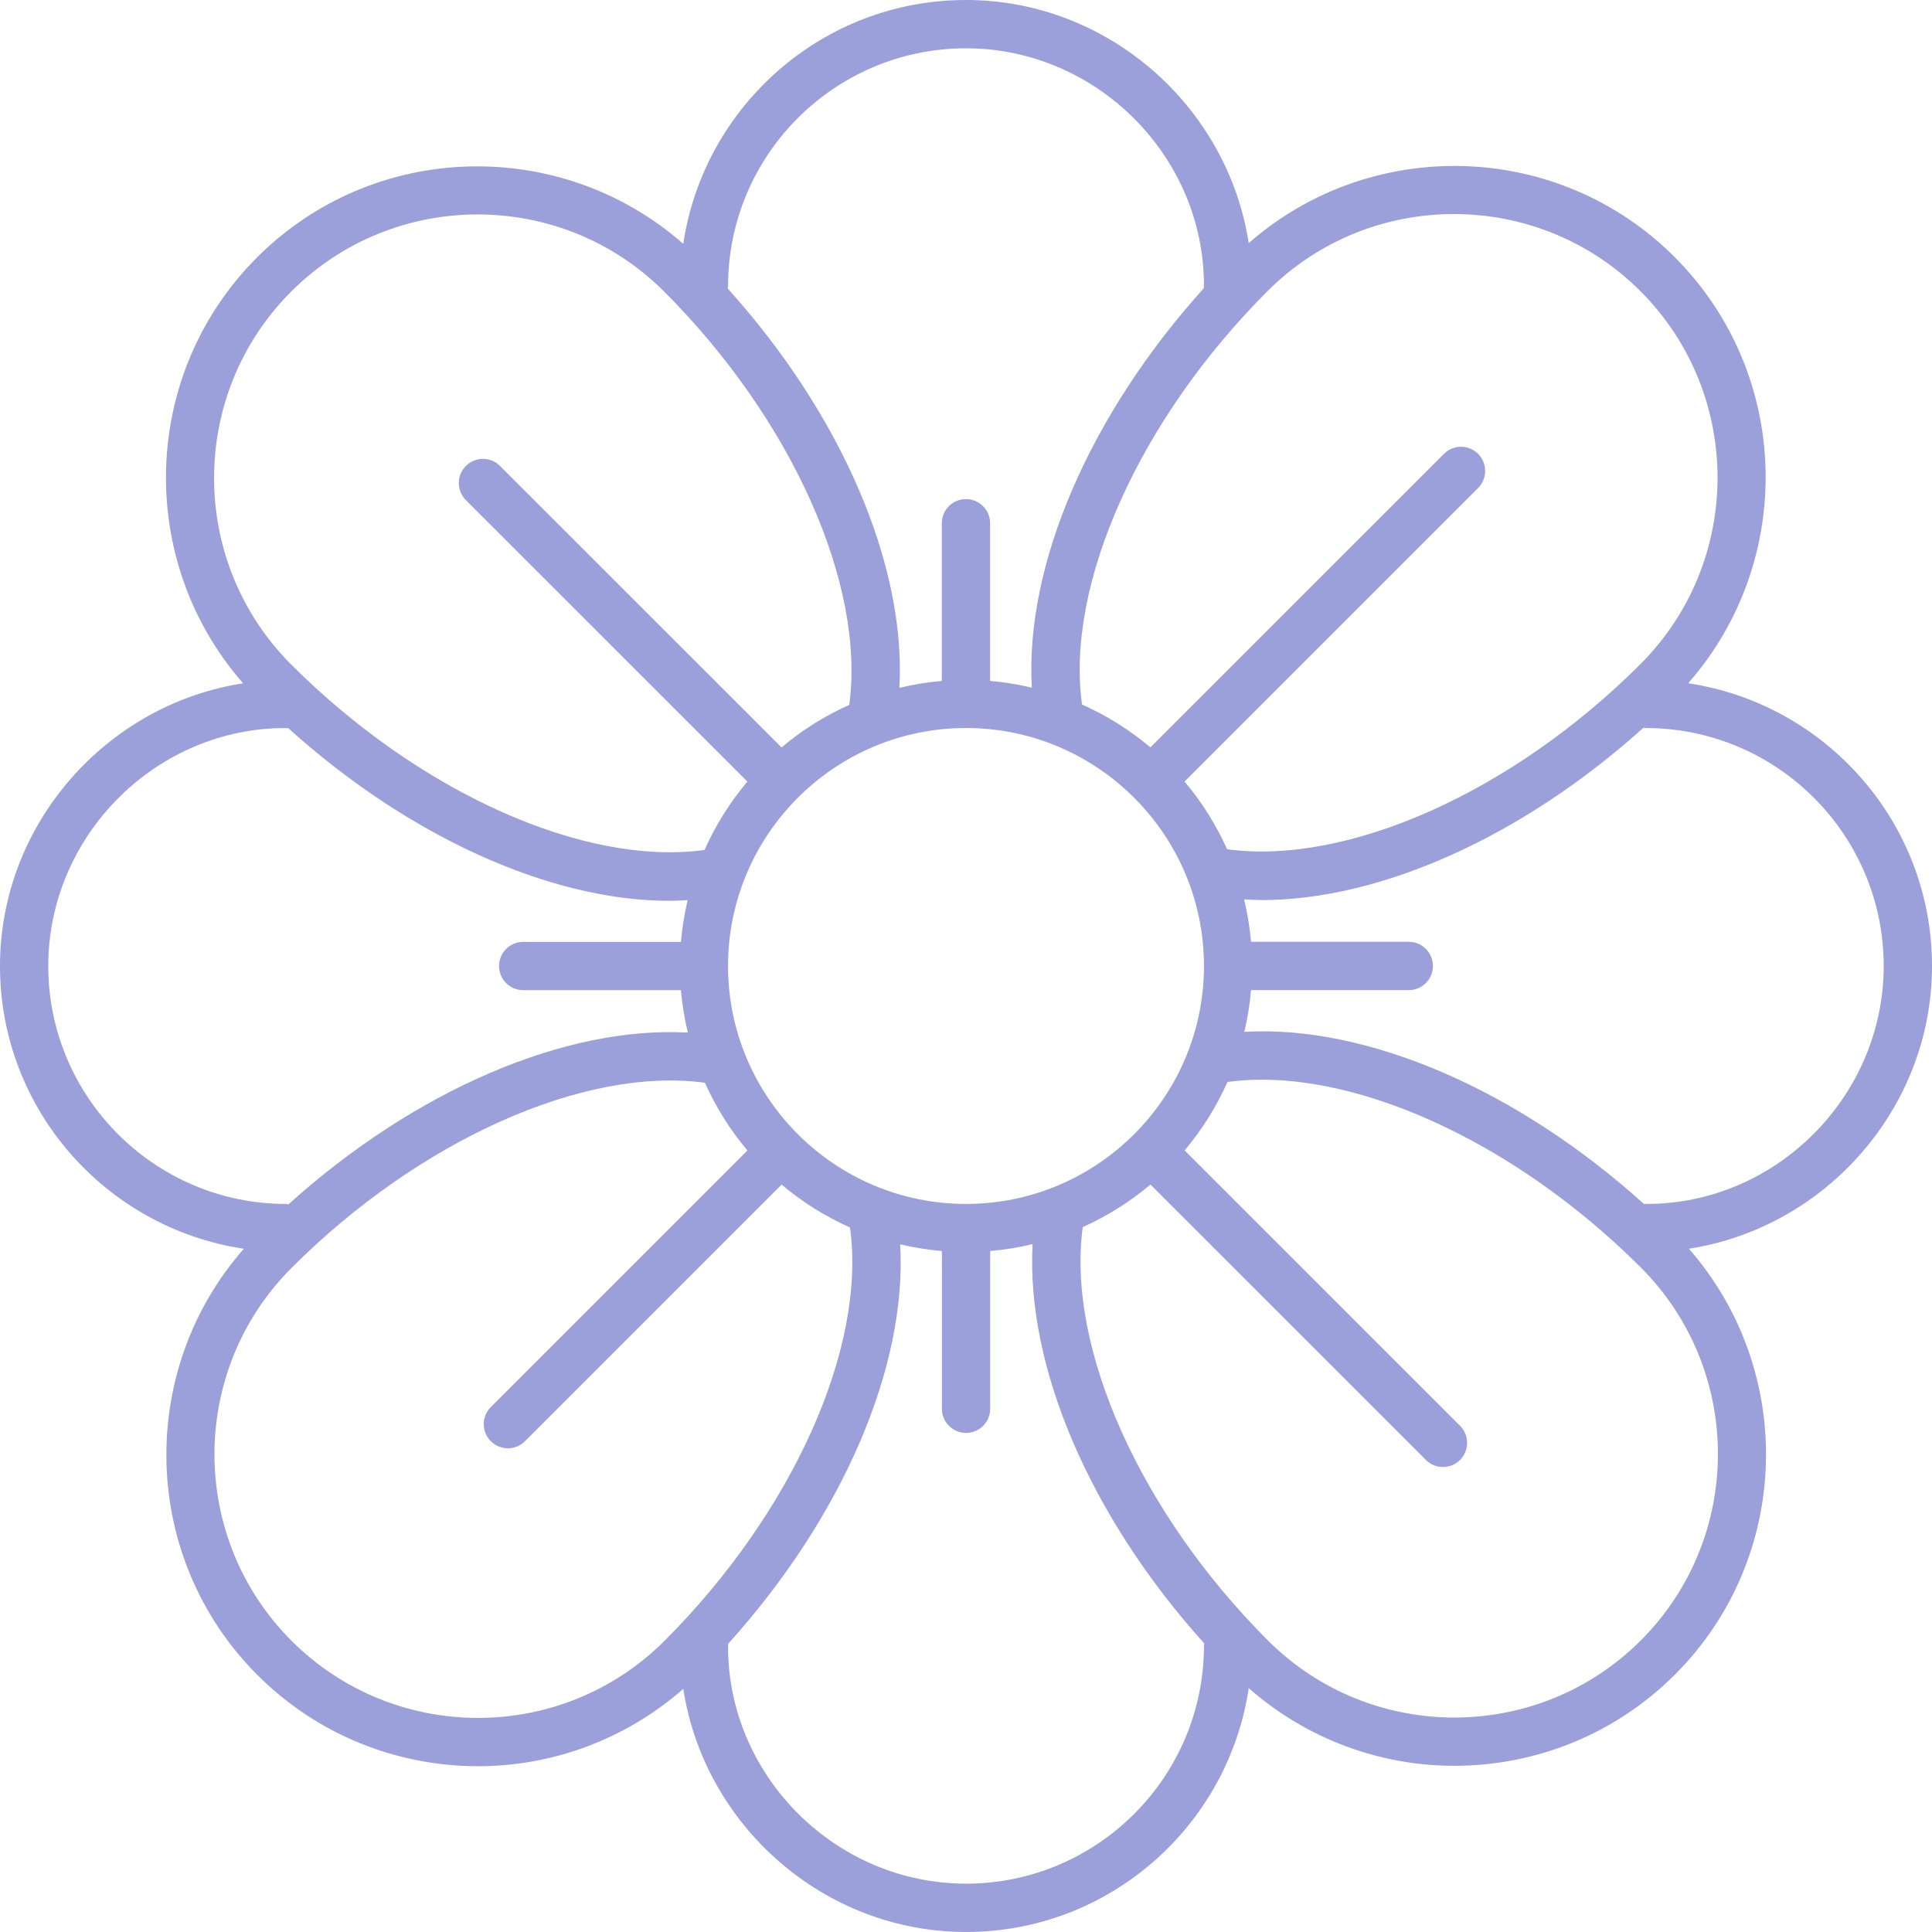 <?xml version="1.0" encoding="UTF-8"?> <svg xmlns="http://www.w3.org/2000/svg" width="180" height="180" viewBox="0 0 180 180" fill="none"><g clip-path="url(#clip0_1474_26)"><path d="M180 90.002C180 76.642 170.116 65.579 157.282 63.658C167.301 52.253 166.901 34.831 156.018 23.946C145.144 13.072 127.743 12.662 116.34 22.65C114.369 9.895 103.21 0 90 0C76.64 0 65.577 9.884 63.658 22.718C52.255 12.699 34.831 13.099 23.948 23.984C13.074 34.858 12.662 52.257 22.652 63.662C9.895 65.631 0 76.79 0 90.002C0 103.36 9.884 114.423 22.718 116.345C12.701 127.749 13.101 145.171 23.982 156.054C29.65 161.721 37.093 164.554 44.54 164.554C51.38 164.554 58.199 162.131 63.66 157.348C65.629 170.105 76.788 179.998 90 179.998C103.36 179.998 114.423 170.114 116.342 157.28C121.807 162.081 128.643 164.516 135.496 164.516C142.941 164.516 150.384 161.681 156.052 156.016C166.926 145.144 167.335 127.743 157.348 116.34C170.105 114.371 180 103.209 180 90.002ZM118.088 27.125C127.664 17.549 143.254 17.545 152.836 27.127C162.414 36.708 162.414 52.297 152.836 61.875C140.934 73.778 125.565 80.642 114.326 79.123C113.298 76.833 111.964 74.709 110.362 72.815L137.71 45.467C138.59 44.587 138.59 43.165 137.71 42.285C136.831 41.405 135.408 41.405 134.529 42.285L107.18 69.63C105.268 68.015 103.124 66.67 100.809 65.637C99.261 54.464 106.135 39.084 118.088 27.125ZM112.171 89.998C112.171 102.222 102.227 112.169 90 112.169C77.774 112.169 67.829 102.224 67.829 89.998C67.829 77.772 77.774 67.827 90 67.827C102.227 67.827 112.171 77.774 112.171 89.998ZM67.832 26.668C67.829 14.444 77.774 4.5 90 4.5C101.929 4.5 111.874 14.197 112.164 26.061V26.844C101.506 38.656 95.478 52.656 96.133 64.067C94.869 63.768 93.573 63.552 92.246 63.442V48.749C92.246 47.505 91.24 46.5 89.996 46.5C88.751 46.5 87.746 47.505 87.746 48.749V63.442C86.396 63.556 85.08 63.777 83.795 64.085C84.425 52.64 78.406 38.641 67.791 26.871C67.798 26.801 67.832 26.741 67.832 26.668ZM27.13 27.163C36.71 17.583 52.298 17.583 61.876 27.163C73.778 39.066 80.638 54.448 79.124 65.671C76.833 66.699 74.71 68.034 72.815 69.635L46.587 43.412C45.707 42.532 44.285 42.532 43.406 43.412C42.526 44.292 42.526 45.714 43.406 46.594L69.633 72.819C68.018 74.732 66.672 76.876 65.639 79.191C54.462 80.726 39.084 73.868 27.129 61.911C17.55 52.334 17.55 36.743 27.13 27.163ZM4.495 90C4.5 78.071 14.197 68.126 26.061 67.836H26.851C38.078 77.965 51.285 83.927 62.366 83.927C62.942 83.927 63.505 83.894 64.069 83.862C63.77 85.129 63.554 86.423 63.442 87.752H48.747C47.503 87.752 46.497 88.758 46.497 90.002C46.497 91.246 47.503 92.252 48.747 92.252H63.442C63.557 93.602 63.777 94.918 64.085 96.205C52.629 95.571 38.636 101.596 26.869 112.212C26.799 112.205 26.738 112.171 26.666 112.171C14.44 112.171 4.495 102.226 4.495 90ZM61.912 152.87C52.334 162.446 36.744 162.45 27.164 152.87C17.586 143.29 17.586 127.702 27.164 118.124C39.064 106.222 54.435 99.355 65.674 100.876C66.702 103.167 68.036 105.29 69.638 107.185L45.73 131.093C44.85 131.973 44.85 133.395 45.73 134.275C46.169 134.713 46.745 134.934 47.321 134.934C47.897 134.934 48.473 134.713 48.912 134.275L72.82 110.367C74.732 111.982 76.876 113.328 79.192 114.36C80.739 125.533 73.868 140.916 61.912 152.87ZM112.169 153.329C112.171 165.553 102.226 175.497 90 175.497C78.071 175.497 68.126 165.8 67.836 153.938V153.153C78.496 141.341 84.524 127.344 83.867 115.93C85.131 116.229 86.427 116.445 87.754 116.556V131.25C87.754 132.494 88.76 133.5 90.004 133.5C91.249 133.5 92.254 132.494 92.254 131.25V116.556C93.604 116.441 94.92 116.218 96.205 115.912C95.575 127.357 101.594 141.357 112.209 153.126C112.202 153.196 112.169 153.257 112.169 153.329ZM152.87 152.834C143.29 162.414 127.702 162.414 118.124 152.834C106.222 140.932 99.362 125.549 100.876 114.326C103.167 113.298 105.288 111.964 107.185 110.362L132.846 136.02C133.285 136.459 133.861 136.679 134.437 136.679C135.013 136.679 135.589 136.459 136.028 136.02C136.907 135.14 136.907 133.718 136.028 132.839L110.367 107.18C111.984 105.266 113.33 103.121 114.36 100.806C125.529 99.274 140.916 106.134 152.871 118.088C162.45 127.666 162.45 143.254 152.87 152.834ZM153.939 112.164H153.154C141.344 101.506 127.34 95.476 115.931 96.133C116.23 94.869 116.446 93.575 116.556 92.248H131.25C132.495 92.248 133.5 91.242 133.5 89.998C133.5 88.754 132.495 87.748 131.25 87.748H116.556C116.441 86.396 116.218 85.08 115.91 83.792C116.457 83.822 117.004 83.855 117.562 83.855C128.685 83.855 141.917 77.9 153.125 67.791C153.197 67.797 153.257 67.831 153.332 67.831C165.556 67.829 175.5 77.773 175.5 90C175.5 101.929 165.803 111.871 153.939 112.164Z" fill="#9B9FDA"></path></g><defs><clipPath id="clip0_1474_26"><rect width="180" height="180" fill="white"></rect></clipPath></defs></svg> 